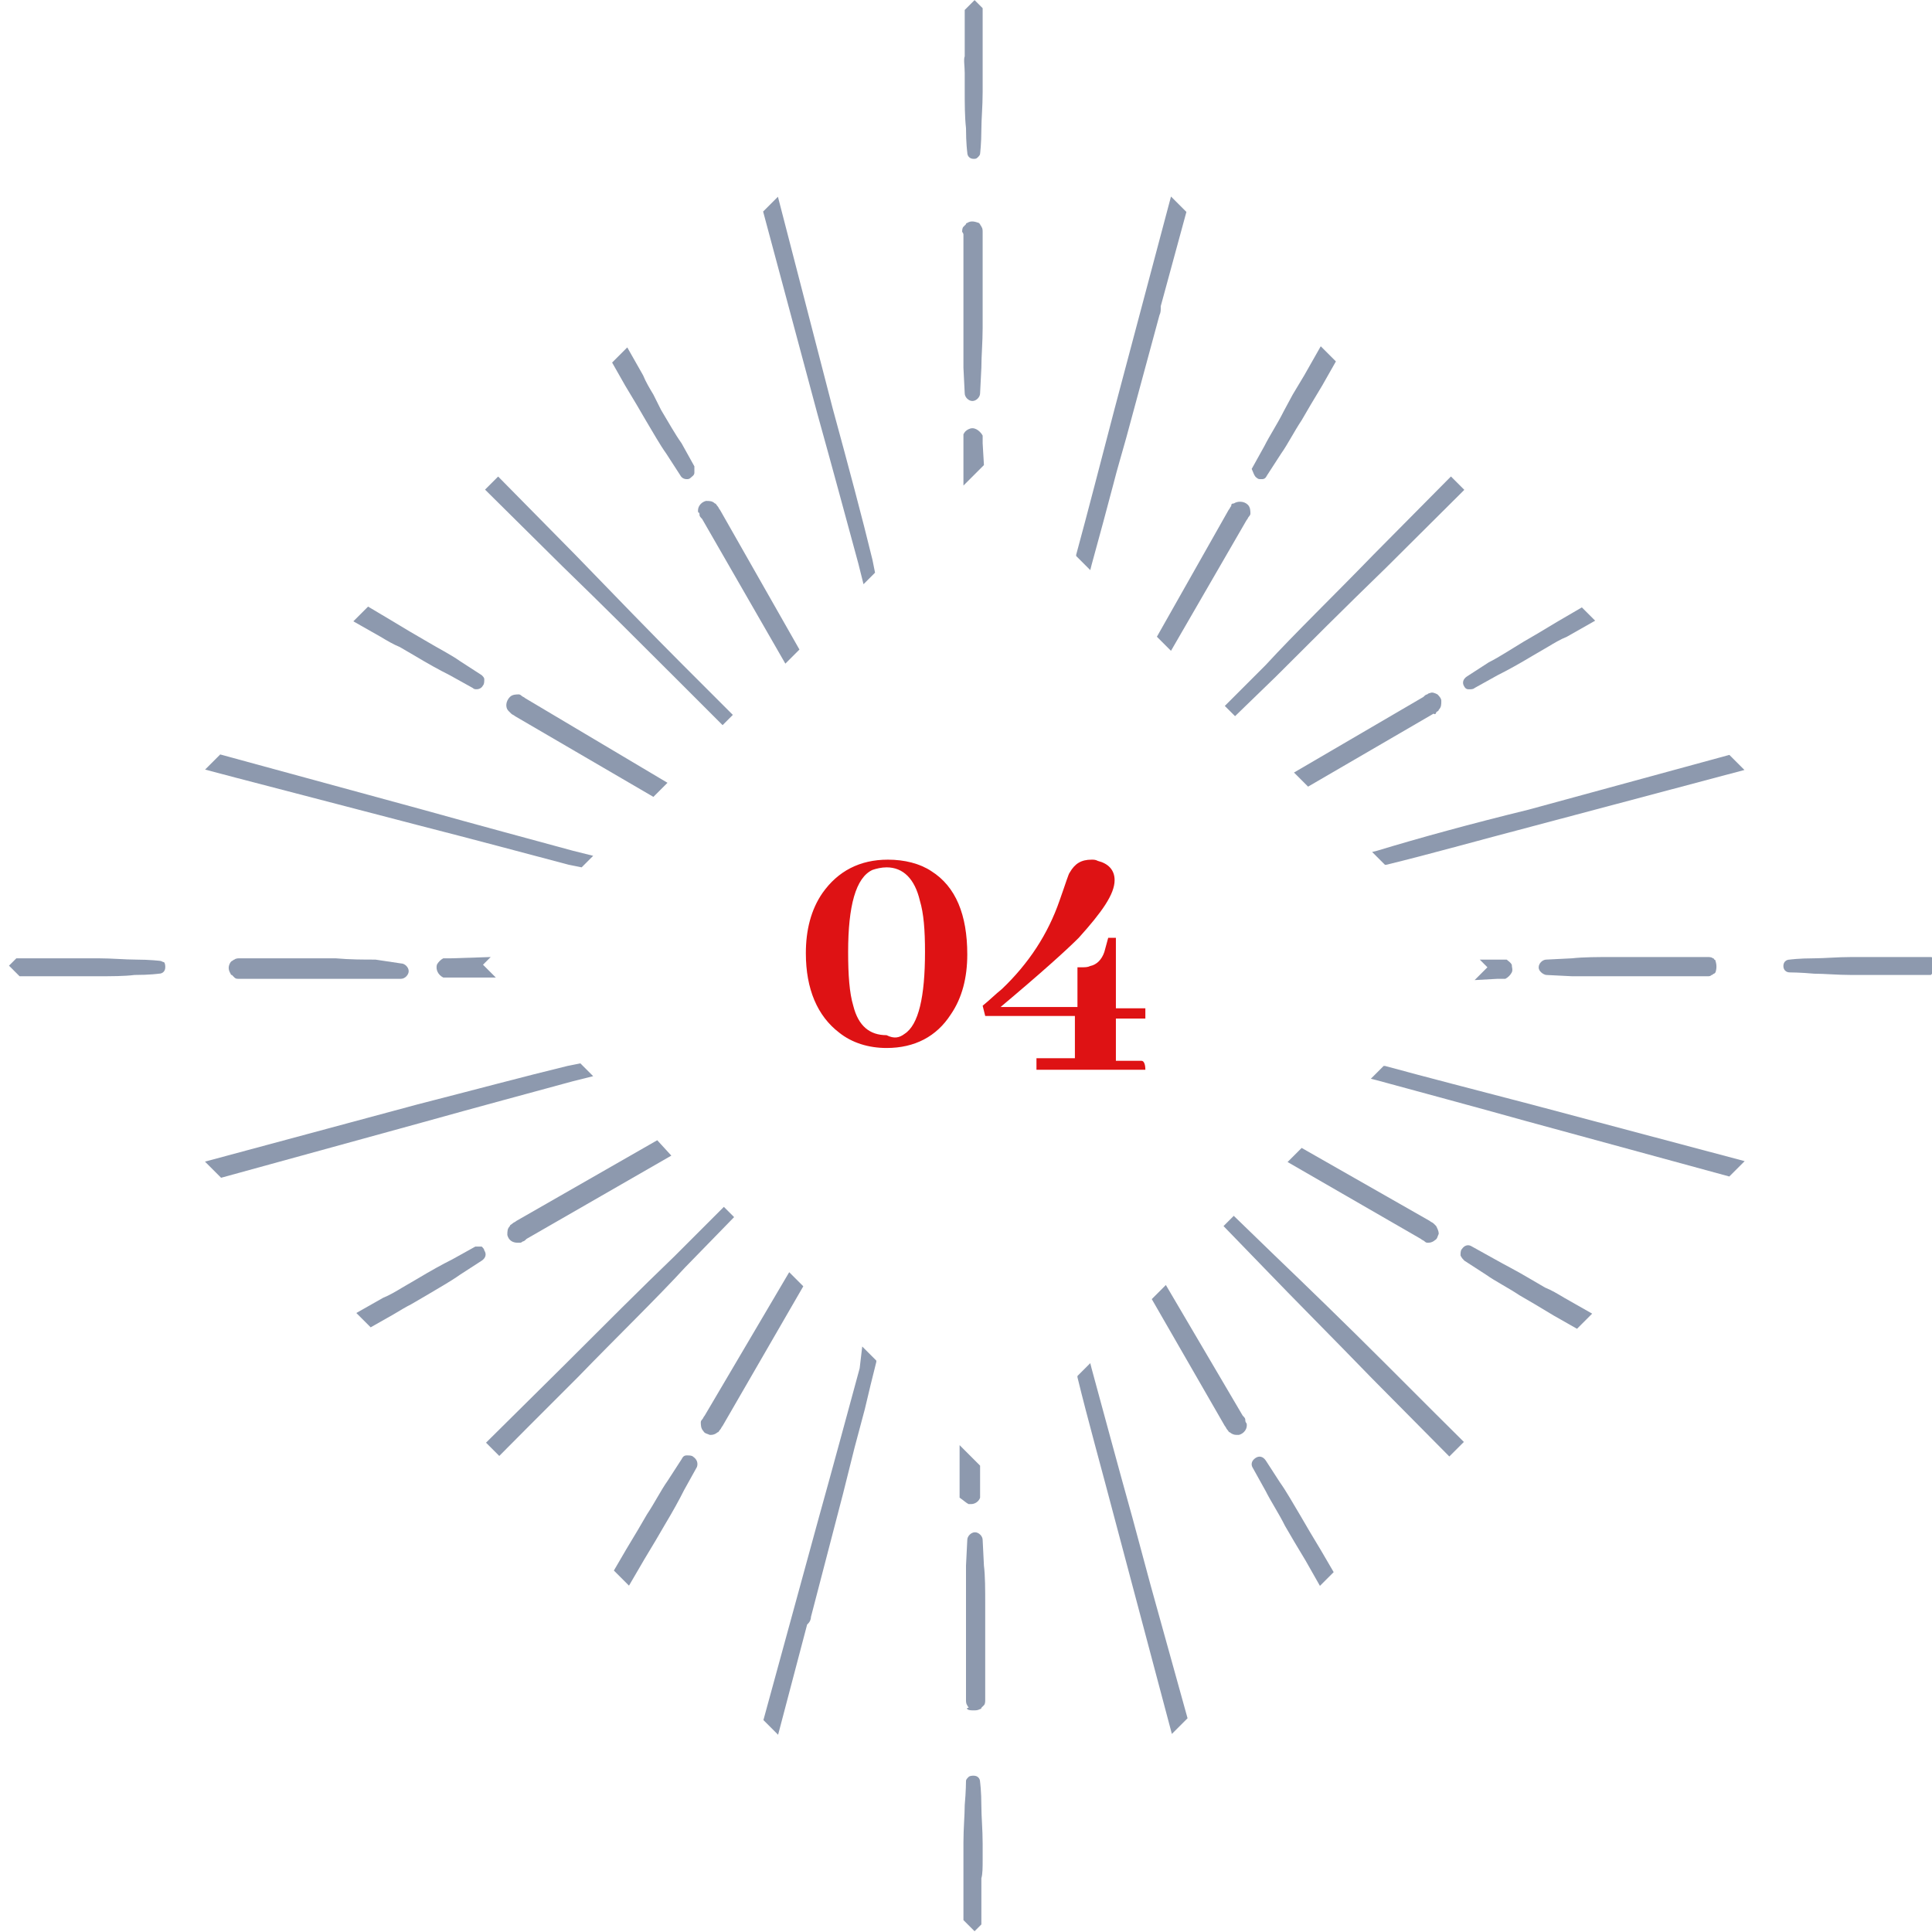 <svg enable-background="new 0 0 150.8 150.8" viewBox="0 0 150.8 150.8" xmlns="http://www.w3.org/2000/svg" xmlns:xlink="http://www.w3.org/1999/xlink"><clipPath id="a"><path d="m22.8 22.1h106.6v106.6h-106.6z" transform="matrix(.707 -.707 .707 .707 -31.042 75.869)"/></clipPath><g clip-path="url(#a)" fill="#8d99ae"><path d="m54.6 40.2c0 .1.1.2.2.3l6.5 11.3 1.1-1.1-6.2-10.9c-.1-.1-.1-.2-.2-.3s-.1-.2-.2-.2c-.2-.2-.4-.2-.7-.2-.4.1-.7.5-.6.9.1 0 .1.1.1.2z"/><path d="m114.6 53.8h.2s.2 0 .3-.1l1.8-1c.8-.4 1.7-.9 2.7-1.5l1.2-.7c.5-.3 1-.6 1.5-.8l3.7-2.1s.1 0 .1-.1c.1-.1.2-.1.3-.2 0-.1.1-.1.1-.2s0-.1 0-.1c0-.3-.2-.6-.5-.8h-.1c-.1 0-.2 0-.2 0-.1 0-.3.1-.4.1 0 0-.1 0-.1.1l-3.6 2.1c-.5.3-1 .6-1.5.9l-1.2.7c-1 .6-1.9 1.2-2.7 1.6l-1.7 1.1c-.3.2-.4.5-.2.8 0 0 .1.2.3.2z"/><path d="m96.1 39.5c-.1.1-.1.2-.2.3l-5.6 9.9 1.1 1.1 5.9-10.2c.1-.1.1-.2.2-.3s.1-.2.1-.2c0-.2 0-.5-.2-.7-.3-.3-.8-.3-1.1-.1-.1 0-.2 0-.2.2z"/><path d="m112.1 55.6c.1-.1.2-.1.2-.2.2-.2.2-.4.2-.7 0-.2-.2-.4-.3-.5-.2-.1-.4-.2-.6-.1 0 0-.1 0-.2.1-.1 0-.2.1-.3.2l-10.1 5.9 1.1 1.1 9.8-5.7c.1.1.2 0 .2-.1z"/><path d="m95.6 55.1.8.8 3.2-3.1c2.4-2.4 5.4-5.4 8.6-8.5l21-20.9c.2-.2.4-.4.5-.6.2-.4.3-.6.3-.7s0-.1 0-.2-.1-.3-.2-.4-.3-.1-.4-.1c0 0-.3 0-.7.3-.2.1-.4.3-.6.5l-20.9 21.1c-3.1 3.2-6.1 6.1-8.4 8.6z"/><path d="m76.7 34.6c0-.1 0-.3 0-.4s0-.2 0-.2c-.1-.2-.3-.4-.5-.5s-.4-.1-.6 0-.3.2-.4.4v.2.4 3.4l1.6-1.6z"/><path d="m85.2 44.1c.3-1.1.6-2.2.9-3.3l.8-3c.3-1.2.7-2.5 1-3.6l2.6-9.6c.1-.2.1-.4.1-.5s0-.1 0-.2l5.5-20.2c.1-.3.1-.5.1-.7 0-.4-.1-.7-.1-.7s0-.1-.1-.1c0-.2-.2-.2-.3-.3-.1 0-.3 0-.4.1 0 0-.2.2-.4.6-.2.2-.3.4-.3.7l-7.6 28.6c-1.1 4.2-2.1 8.1-3 11.4v.1l1.1 1.1z"/><path d="m107.6 20.8c.1.1.2.1.3.1.2 0 .3-.1.4-.2 0 0 .4-.6 1-1.6.4-.7 1-1.6 1.5-2.5l.7-1.1c.3-.5.6-.9.8-1.4l2.1-3.7c.1-.2.1-.3.1-.4s0-.1-.1-.2l-.2-.2c-.1-.2-.3-.3-.5-.3l-.2-.1c-.1 0-.1 0-.1 0-.1 0-.2.1-.3.2l-2.1 3.7c-.3.5-.5.9-.8 1.4l-.6 1.2c-.5 1-1 1.9-1.4 2.6-.5 1-.9 1.7-.9 1.7 0 .4.1.7.3.8z"/><path d="m75.2 18.3v4.3 1.7 1.4 3l.1 2c0 .3.3.6.6.6.3 0 .6-.3.6-.6l.1-2c0-.9.1-2 .1-3.1v-1.4c0-.6 0-1.1 0-1.7v-4.3-.1c0-.1 0-.3-.1-.4 0-.1-.1-.1-.1-.2l-.1-.1c-.3-.1-.6-.2-.9 0 0 0-.1 0-.1.1-.1.1-.1.1-.2.2s-.1.3-.1.4c.1.1.1.2.1.2z"/><path d="m98.1 37.3c.1.1.2.1.3.1h.1c.2 0 .3-.1.4-.3l1.1-1.7c.5-.7 1-1.7 1.6-2.6l.7-1.2c.3-.5.6-1 .9-1.5l2.1-3.7s0-.1.1-.1c.1-.1.1-.2.1-.4 0-.1 0-.2 0-.2 0-.1 0-.1-.1-.1-.2-.3-.5-.4-.8-.5h-.1c-.1 0-.2 0-.2.1-.1.1-.2.2-.3.3 0 0 0 .1-.1.1l-2.1 3.7c-.3.5-.6 1-.9 1.5l-.7 1.3c-.5 1-1.1 1.9-1.5 2.7l-1 1.8c.1.2.2.6.4.7z"/><path d="m35.2 74.8c-.2 0-.3 0-.4 0s-.2 0-.2 0c-.2.1-.4.3-.5.5-.1.4.1.8.5 1h.2.4 3.5l-1-1 .6-.6z"/><path d="m41 54.5c-.1-.1-.2-.1-.3-.2s-.2-.1-.2-.1c-.2 0-.5 0-.7.2-.3.3-.4.8-.1 1.1 0 0 .1.1.2.2s.2.1.3.2l10.8 6.3 1.1-1.1z"/><path d="m114.3 98.4 1.7 1.1c.7.5 1.7 1 2.6 1.6l1.2.7 1.5.9 3.7 2.1s.1 0 .1.1c.1.1.2.1.4.1h.2s.1 0 .1-.1c.3-.2.4-.5.5-.8v-.1c0-.1 0-.2-.1-.2-.1-.1-.2-.2-.3-.3 0 0-.1 0-.1-.1l-3.7-2.1c-.5-.3-1-.6-1.5-.8l-1.2-.7c-1-.6-2-1.1-2.7-1.5l-1.8-1c-.3-.2-.6-.1-.8.2-.1.1-.1.3-.1.5.1.2.2.3.3.4z"/><path d="m116.9 76.4h.4s.2 0 .2 0c.2-.1.4-.3.5-.5s0-.4 0-.6c-.1-.2-.3-.3-.4-.4 0 0-.1 0-.2 0s-.2 0-.4 0h-1.5l.6.6-1 1z"/><path d="m148.8 94.1c-.2-.1-.4-.2-.7-.3l-28.6-7.6c-4.2-1.1-8.1-2.1-11.4-3h-.1l-1 1 .4.1c3.3.9 7.4 2 11.7 3.2l28.6 7.8c.3.1.5.1.7.1h.1c.4 0 .6-.1.6-.1s.1 0 .1-.1c.1-.1.2-.2.2-.4 0-.1 0-.3-.1-.4.1.1-.1-.1-.5-.3z"/><path d="m75.3 5.7v1.3c0 1.1 0 2.1.1 3 0 1.2.1 1.9.1 1.9 0 .3.2.5.5.5.1 0 .2 0 .3-.1s.2-.2.2-.3c0 0 .1-.8.1-1.9 0-.8.1-1.8.1-2.9v-1.3c0-.5 0-1.1 0-1.6v-4.2c0-.2-.1-.3-.1-.4l-.1-.1-.2-.1c-.2-.1-.4-.1-.6 0l-.2.1c-.1 0-.1.1-.1.1-.1.1-.2.2-.1.4v4.3c-.1.2 0 .8 0 1.3z"/><path d="m142.1 112.9c0-.1-.1-.2-.2-.3l-3.7-2.1c-.5-.3-.9-.5-1.4-.8l-1.2-.6c-.9-.5-1.8-1-2.6-1.4-1-.5-1.7-.9-1.7-.9-.2-.1-.5 0-.6.2-.2.2-.1.5.1.7 0 0 .6.4 1.6 1 .7.4 1.6 1 2.5 1.5l1.1.7c.5.3.9.6 1.4.8l3.7 2.1c.1.1.2.1.3.1h.1c.1 0 .1 0 .2-.1l.2-.2c.2-.1.3-.3.3-.5l.1-.2c-.1.1-.1 0-.2 0z"/><path d="m152.2 75.1-.1-.2-.1-.1c-.1-.1-.2-.1-.4-.1h-4.2c-.5 0-1.1 0-1.6 0h-1.3c-1.1 0-2.1.1-2.9.1-1.2 0-1.9.1-1.9.1-.3 0-.5.2-.5.5s.2.5.5.5c0 0 .8 0 1.9.1.8 0 1.8.1 2.9.1h1.3 1.6 4 .2c.2 0 .3-.1.3-.1l.1-.1.1-.2c.2-.1.2-.4.1-.6z"/><path d="m97.2 110.8c0-.1-.1-.2-.2-.3l-6-10.2-1.1 1.1 5.7 9.9c.1.1.1.2.2.3s.1.2.2.2c.1.1.3.2.5.2h.2c.4-.1.7-.5.6-.9-.1-.1-.1-.2-.1-.3z"/><path d="m75.6 117.4h.2c.3 0 .6-.2.7-.5 0 0 0-.1 0-.2s0-.2 0-.4v-1.9l-1.6-1.6v3.5.4s0 .2 0 .2c.3.2.5.4.7.5z"/><path d="m133.7 74.8c-.1-.1-.3-.1-.4-.1 0 0-.1 0-.2 0h-4.2c-.6 0-1.1 0-1.7 0h-1.4c-1.1 0-2.2 0-3.1.1l-2 .1c-.3 0-.6.3-.6.6 0 .2.1.3.2.4s.3.2.4.2l2 .1h3.1 1.4 1.7 4.2.1.1c.1 0 .2 0 .3-.1.1 0 .1-.1.2-.1l.1-.1c.1-.3.1-.6 0-.9 0 0 0-.1-.1-.1 0 0 0-.1-.1-.1z"/><path d="m130.9 44.2h.2c.1 0 .2 0 .2-.1 0 0 .7-.3 1.7-.9.7-.4 1.6-.9 2.6-1.4l1.2-.6c.5-.3 1-.5 1.4-.8l2.3-1.3 1.4-.8c.2-.1.2-.2.3-.3 0-.1 0-.1 0-.2l-.1-.2c0-.2-.2-.4-.3-.5l-.2-.2h-.1c-.1 0-.2 0-.4.1l-3.7 2.2c-.5.3-.9.6-1.4.8l-1.1.7c-.9.6-1.8 1.1-2.5 1.6-1 .6-1.6 1.1-1.6 1.1-.2.1-.3.4-.2.6.1 0 .2.1.3.2z"/><path d="m110.9 96.7c.1.1.2.1.3.2s.2.1.2.1h.1c.2 0 .4-.1.5-.2.2-.1.2-.3.3-.5 0-.2-.1-.4-.2-.6 0 0-.1-.1-.2-.2s-.2-.1-.3-.2l-10-5.7-1.1 1.1z"/><path d="m107.5 66.4-.4.1 1 1h.1c3.3-.8 7.2-1.9 11.4-3l28.6-7.6c.3-.1.5-.2.7-.3.4-.2.6-.4.6-.4l.1-.1c.1-.1.1-.3 0-.4s-.2-.2-.3-.3c0 0-.3-.1-.7-.1-.2 0-.4 0-.7.1l-28.6 7.8c-4.5 1.1-8.5 2.2-11.8 3.2z"/><path d="m40 95.5c-.1.1-.2.1-.2.2-.2.2-.2.4-.2.7.1.4.4.6.8.6h.2s.1 0 .2-.1c.1 0 .2-.1.3-.2l11.3-6.5-1.1-1.2-11 6.3c-.1.1-.2.1-.3.2z"/><path d="m44.5 130.1c-.1-.1-.2-.1-.4-.1-.1 0-.2.1-.3.2 0 0-.4.6-1.1 1.6-.5.7-1 1.6-1.6 2.5l-.7 1.1c-.3.5-.6.9-.8 1.4l-2.2 3.6c-.1.2-.1.3-.1.4s0 .1.1.2l.2.2c.1.2.3.3.5.3l.2.1h.2c.1 0 .2-.1.3-.2l2.1-3.7c.3-.5.5-1 .8-1.4l.6-1.2c.5-.9 1-1.8 1.4-2.6.5-1 .9-1.7.9-1.7.2-.3.2-.5-.1-.7z"/><path d="m67.1 106.8c-.9 3.3-2 7.4-3.2 11.7l-7.8 28.5c-.1.3-.1.5-.1.7 0 .4.1.7.1.7s0 .1.1.1c.1.1.3.2.4.2s.2 0 .3-.1c0 0 .2-.2.4-.6.1-.2.2-.4.3-.7l5.4-20.5.1-.1c.1-.1.2-.3.2-.5l2.5-9.6c.3-1.2.6-2.4.9-3.6l.8-3c.3-1.3.6-2.5.9-3.7v-.1l-1.1-1.1z"/><path d="m54.1 113.7c-.1-.1-.3-.1-.5-.1s-.3.1-.4.3l-1.1 1.7c-.5.7-1 1.7-1.6 2.6l-.7 1.2c-.3.5-.6 1-.9 1.5l-2.1 3.6s0 .1-.1.1c-.1.1-.1.2-.1.4v.2c0 .1 0 .1.1.1.2.3.5.5.8.5h.1c.1 0 .2 0 .2-.1.1-.1.2-.2.3-.3 0 0 0-.1.1-.1l2.1-3.6c.3-.5.6-1 .9-1.5l.7-1.2c.6-1 1.1-1.9 1.5-2.7l1-1.8c.1-.3 0-.6-.3-.8z"/><path d="m75.5 133.4c.1.1.3.1.5.1s.3 0 .5-.1c0 0 .1 0 .1-.1.1-.1.1-.1.2-.2s.1-.3.1-.4v-.1-4.3c0-.6 0-1.1 0-1.7v-1.4c0-1.1 0-2.2-.1-3l-.1-2c0-.3-.3-.6-.6-.6s-.6.3-.6.6l-.1 2v3 1.4 1.7 4.3.1c0 .1 0 .3.1.4 0 .1.1.1.1.2-.2 0-.1.1-.1.1z"/><path d="m56.2 111.6c.1-.1.1-.2.2-.3l6.3-10.9-1.1-1.1-6.6 11.2c-.1.1-.1.2-.2.3s-.1.2-.1.2c0 .2 0 .5.2.7.1.2.3.2.5.3h.1c.2 0 .4-.1.5-.2.1 0 .1-.1.2-.2z"/><path d="m112.3 136.9c-.3-.5-.6-.9-.8-1.4l-.7-1.1c-.6-.9-1.1-1.8-1.6-2.5-.6-1-1.1-1.6-1.1-1.6-.1-.2-.4-.3-.6-.2s-.3.4-.2.7c0 0 .3.7.9 1.7.4.7.9 1.6 1.4 2.6l.6 1.2c.3.5.5 1 .8 1.4l2.1 3.7c.1.2.2.2.3.3h.2l.2-.1c.2 0 .4-.2.5-.3l.2-.2c0-.1 0-.1.1-.2 0-.1 0-.2-.1-.4z"/><path d="m76.7 145.2v-1.3c0-1.1-.1-2.1-.1-2.9 0-1.2-.1-1.9-.1-1.9 0-.3-.2-.5-.5-.5-.1 0-.3 0-.4.1s-.2.2-.2.3c0 0 0 .8-.1 1.9 0 .8-.1 1.8-.1 2.9v1.3 1.6 4 .2c0 .2.1.3.1.4l.1.1.2.1h.3.3l.2-.1.1-.1c.1-.1.2-.2.1-.4v-4.3c.1-.3.1-.9.1-1.4z"/><path d="m57.3 95-.8-.8-3.9 3.9c-2.5 2.4-5.5 5.4-8.6 8.5l-21 20.8c-.2.2-.4.4-.5.6-.2.4-.3.6-.3.7v.2c0 .1.1.3.2.4s.2.1.3.1h.1s.3 0 .7-.3c.2-.1.4-.3.6-.5l17.1-17.2 3.9-3.9c3.1-3.2 6.1-6.1 8.4-8.6z"/><path d="m129.2 127.4-17.2-17.1-3.8-3.8c-3.2-3.2-6.2-6.1-8.7-8.5l-3.2-3.1-.8.8 3.1 3.2c2.4 2.5 5.4 5.5 8.5 8.7l20.8 21c.2.2.4.4.6.5.4.2.6.3.7.3h.1.1c.1 0 .3-.1.4-.2s.1-.3.1-.4c0 0 0-.3-.3-.7 0-.3-.1-.5-.4-.7z"/><path d="m89.8 123.7-1.4-5.2c-1.2-4.3-2.3-8.4-3.2-11.7l-.1-.4-1 1v.1c.8 3.3 1.9 7.2 3 11.4l7.6 28.6c.1.3.2.5.3.7.2.4.4.6.5.6l.1.1h.2c.2 0 .4-.1.5-.4 0 0 .1-.3.1-.7 0-.2 0-.4-.1-.7z"/><path d="m105.2 124.6-2.1-3.6c-.3-.5-.6-1-.9-1.5l-.7-1.2c-.6-1-1.1-1.9-1.6-2.6l-1.1-1.7c-.2-.3-.5-.4-.8-.2s-.4.5-.2.8l1 1.8c.4.8 1 1.7 1.5 2.7l.7 1.2c.3.5.6 1 .9 1.5l2.1 3.7s0 .1.1.1c.1.1.1.2.2.3.1 0 .1.1.2.1h.1c.3 0 .6-.2.8-.5 0 0 0-.1.1-.1 0-.1 0-.1 0-.2 0-.2-.1-.3-.1-.4-.2-.2-.2-.2-.2-.2z"/><path d="m37.6 97.3c-.2 0-.3 0-.5 0l-1.8 1c-.8.4-1.7.9-2.7 1.5l-1.2.7c-.5.3-1 .6-1.5.8l-3.7 2.1s-.1 0-.1.1c-.1.1-.2.1-.3.2 0 .1-.1.1-.1.2s0 .1 0 .1c0 .3.2.6.5.8 0 0 .1 0 .1.1h.2c.2 0 .3-.1.4-.1 0 0 .1 0 .1-.1l3.7-2.1c.5-.3 1-.6 1.4-.8l1.2-.7c1-.6 1.9-1.1 2.6-1.6l1.7-1.1c.3-.2.4-.5.2-.8 0-.1-.1-.2-.2-.3z"/><path d="m37.6 52.7-1.7-1.1c-.7-.5-1.7-1-2.7-1.6l-1.2-.7c-.5-.3-1-.6-1.5-.9l-3.7-2.2s-.1 0-.1-.1c-.1-.1-.2-.1-.4-.1-.1 0-.2 0-.2 0-.1 0-.1 0-.1.1-.3.2-.5.5-.5.8v.1c0 .1 0 .2.1.2l.3.3s.1 0 .1.1l3.7 2.1c.5.3 1 .6 1.5.8l1.2.7c1 .6 1.9 1.1 2.7 1.5l1.8 1c.1.1.2.1.3.1.2 0 .4-.1.5-.3.1-.1.1-.3.1-.5 0-.1-.1-.2-.2-.3z"/><path d="m22.9 23.3 10.5 10.5 10.5 10.4c3.2 3.1 6.2 6.1 8.6 8.5l3.9 3.9.8-.8-3.9-3.9c-2.4-2.4-5.3-5.4-8.4-8.6l-20.8-21.1c-.2-.2-.4-.4-.6-.5-.4-.2-.6-.3-.7-.3s-.1 0-.1 0c-.1 0-.3.1-.4.2s-.1.3-.1.4c0 0 0 .3.3.7.1.3.2.4.4.6z"/><path d="m63.8 32.3c1.2 4.3 2.3 8.4 3.2 11.7l.4 1.6.9-.9-.2-1c-.8-3.3-1.9-7.4-3.1-11.8l-7.4-28.6c-.1-.3-.2-.5-.3-.7-.2-.4-.4-.6-.4-.6l-.1-.1c-.1-.1-.3-.1-.4 0s-.2.2-.3.3c0 0-.1.3-.1.7 0 .2 0 .4.1.7z"/><path d="m46.7 26.4 2.1 3.7c.3.5.6 1 .9 1.5l.7 1.2c.6 1 1.1 1.9 1.6 2.6l1.1 1.7c.1.2.3.3.5.3.1 0 .2 0 .3-.1s.3-.2.3-.4 0-.3 0-.5l-1-1.8c-.5-.7-1-1.6-1.6-2.6l-.6-1.2c-.3-.5-.6-1-.8-1.5l-2.1-3.7s0-.1-.1-.1c-.1-.1-.1-.2-.2-.3-.1 0-.1-.1-.2-.1s-.1 0-.1 0c-.3 0-.6.2-.8.5v.1.2c0 .2.1.3.1.4-.1 0-.1.1-.1.1z"/><path d="m9.9 38c0 .1.1.2.2.3l3.7 2.1c.5.3.9.5 1.4.8l1.2.6c.9.5 1.8 1 2.6 1.4 1 .5 1.7.9 1.7.9.1 0 .1.1.2.1.2 0 .3-.1.4-.2.2-.2.1-.5-.1-.7 0 0-.6-.4-1.6-1.1-.7-.5-1.6-1-2.5-1.6l-1.1-.6c-.5-.3-.9-.6-1.4-.8l-3.7-2.2c-.2-.1-.3-.1-.4-.1s-.1 0-.2.1l-.2.2c-.2.1-.3.3-.3.5l-.1.2c.2 0 .2.1.2.1z"/><path d="m39.7 14c.3.5.6.9.8 1.4l.7 1.1c.6.9 1.1 1.8 1.6 2.5.6 1 1 1.6 1 1.6.1.1.3.2.4.2s.1 0 .2-.1c.2-.1.4-.4.2-.7 0 0-.3-.7-.9-1.7-.4-.7-.9-1.7-1.4-2.6l-.6-1.1c-.3-.5-.5-1-.8-1.4l-2.1-3.7c-.1-.2-.2-.2-.3-.3-.1 0-.1 0-.2 0h-.2c-.2 0-.4.2-.5.3l-.2.2c0 .1-.1.1-.1.2s0 .2.1.4z"/><path d="m21.4 107.1c-.1-.2-.4-.4-.7-.2 0 0-.7.3-1.7.9-.7.4-1.6.9-2.6 1.4l-1.2.6c-.5.3-1 .5-1.5.8l-3.7 2.1c-.2.1-.2.2-.3.3v.2l.1.2c0 .2.2.4.3.5l.2.2c.1 0 .1 0 .1.1h.1c.1 0 .2 0 .3-.1l3.7-2.2c.4-.3.9-.5 1.4-.8l1.1-.7c.9-.6 1.8-1.1 2.5-1.5 1-.6 1.6-1 1.6-1 .4-.3.4-.6.3-.8z"/><path d="m33 87.6c4.3-1.2 8.4-2.3 11.7-3.2l1.6-.4-1-1-1 .2c-3.3.8-7.4 1.9-11.7 3l-28.6 7.7c-.3 0-.5.1-.7.2-.4.2-.6.4-.6.4l-.1.1c-.1.1-.1.3 0 .4s.2.2.3.3c0 0 .3.1.6.1h.1c.2 0 .4 0 .7-.1l12.7-3.3z"/><path d="m3.3 56.6c.2.1.4.2.7.3l14.4 3.8 14.2 3.7c4.3 1.1 8.4 2.2 11.8 3.1l1 .2.9-.9-1.6-.4c-3.3-.9-7.4-2-11.7-3.2l-28.6-7.8c-.3-.1-.5-.1-.7-.1-.4 0-.7.1-.7.1s-.1 0-.1.1c-.2.2-.3.5-.1.8 0-.1.2.1.5.3z"/><path d="m29.3 74.9c-.9 0-2 0-3.1-.1h-1.4c-.6 0-1.1 0-1.7 0h-4.3-.1c-.1 0-.3 0-.4.1-.1 0-.1.1-.2.1l-.1.1c-.2.3-.2.6 0 .9 0 0 0 .1.1.1.1.1.1.1.2.2s.2.1.3.1h.1.2 4.2 1.7 1.4 3.1 2c.3 0 .6-.3.6-.6s-.3-.6-.6-.6z"/><path d="m6.3 76.2h1.3c1.1 0 2.1 0 2.9-.1 1.2 0 1.9-.1 1.9-.1.3 0 .5-.2.5-.5 0-.1 0-.3-.1-.4-.1 0-.2-.1-.3-.1 0 0-.8-.1-1.9-.1-.8 0-1.9-.1-2.9-.1h-1.3c-.5 0-1.1 0-1.6 0h-4.2-.1c-.2 0-.3.1-.4.1l-.1.1-.1.2c-.1.2-.1.4 0 .6l.1.2c0 .1.1.1.1.1.1.1.2.1.3.1h4.3z"/></g><path d="m60 64.4h32.2v25h-32.2z" fill="none"/><g enable-background="new" fill="#de1214"><path d="m72.7 68c1.9 1.2 2.8 3.4 2.8 6.5 0 1.8-.4 3.4-1.3 4.7-1.1 1.7-2.8 2.6-5 2.6-1.4 0-2.7-.4-3.7-1.2-1.7-1.3-2.6-3.4-2.6-6.2 0-1.8.4-3.4 1.3-4.7 1.2-1.7 2.9-2.6 5.1-2.6 1.3 0 2.5.3 3.4.9zm-2.1 12.7c1.1-.7 1.6-2.9 1.6-6.4 0-1.7-.1-3-.4-4-.4-1.7-1.3-2.6-2.6-2.6-.4 0-.8.1-1.1.2-1.3.6-1.9 2.8-1.9 6.4 0 1.8.1 3.2.4 4.2.4 1.6 1.3 2.3 2.6 2.3.6.3 1 .2 1.4-.1z"/><path d="m80.9 83.3v-.7h3v-3.3h-7l-.2-.8c.5-.4 1-.9 1.5-1.3 2.1-2 3.6-4.3 4.5-6.9.5-1.4.7-2.1.8-2.2.4-.7.9-1 1.7-1 .2 0 .3 0 .5.1.8.2 1.3.7 1.3 1.5 0 1.1-1 2.5-2.8 4.5-1 1-3 2.8-6.1 5.4h6v-3.1h.3c.3 0 .5 0 .7-.1.5-.1.9-.5 1.1-1.1l.3-1.1h.6v5.5h2.3v.8h-2.3v3.3h1.7.3c.2 0 .3.3.3.7h-8.5z"/></g></svg>